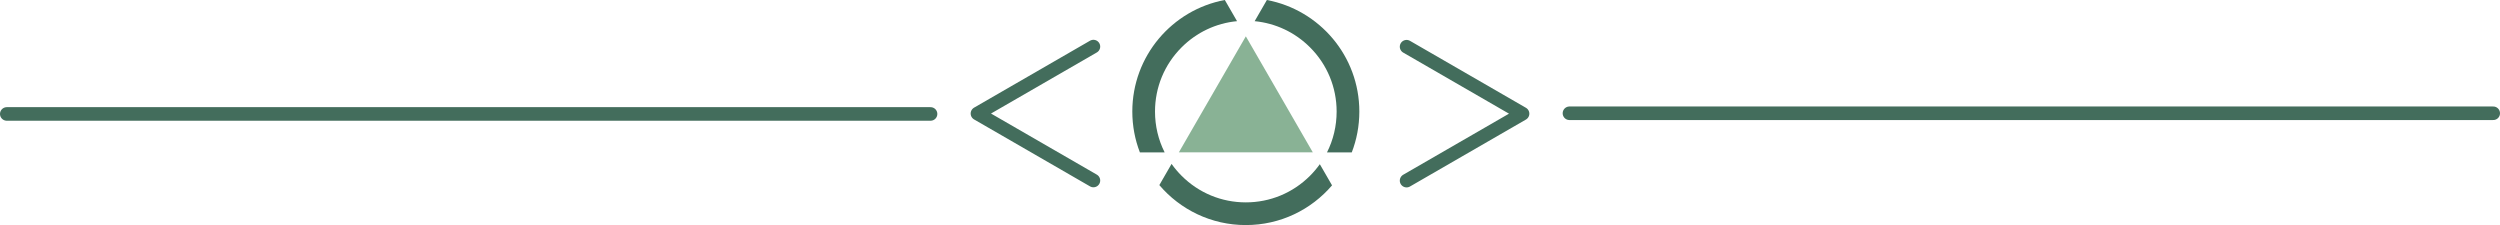<?xml version="1.0" encoding="UTF-8"?>
<svg id="Camada_2" data-name="Camada 2" xmlns="http://www.w3.org/2000/svg" viewBox="0 0 1843 165.92">
  <defs>
    <style>
      .cls-1 {
        fill: none;
        stroke: #436d5c;
        stroke-linecap: round;
        stroke-linejoin: round;
        stroke-width: 10px;
      }

      .cls-2 {
        fill: #89b295;
      }

      .cls-2, .cls-3 {
        stroke-width: 0px;
      }

      .cls-3 {
        fill: #436d5c;
      }
    </style>
  </defs>
  <g id="Arte">
    <g>
      <polygon class="cls-2" points="918.43 26.79 869.06 112.3 967.8 112.3 918.43 26.79"/>
      <polyline class="cls-1" points="1036.93 133.16 1122.43 83.8 1036.93 34.43"/>
      <g>
        <path class="cls-3" d="M924.92,15.61c15.42,1.48,29.73,8.2,40.83,19.3,12.64,12.64,19.61,29.45,19.61,47.34,0,10.63-2.46,20.89-7.12,30.12h18.27c3.61-9.35,5.59-19.5,5.59-30.12,0-40.91-29.36-74.96-68.16-82.24l-9.01,15.61Z"/>
        <path class="cls-3" d="M858.59,112.36c-4.66-9.23-7.12-19.48-7.12-30.12,0-17.88,6.96-34.69,19.61-47.34,11.11-11.11,25.43-17.83,40.86-19.3l-9.01-15.61c-38.81,7.26-68.19,41.32-68.19,82.24,0,10.62,1.98,20.77,5.59,30.12h18.27Z"/>
        <path class="cls-3" d="M972.99,121.03c-2.15,3.01-4.57,5.87-7.24,8.55-12.64,12.64-29.45,19.61-47.34,19.61s-34.69-6.96-47.34-19.61c-2.73-2.73-5.2-5.66-7.39-8.75l-9.02,15.62c15.35,18.03,38.21,29.47,63.74,29.47s48.24-11.36,63.58-29.28l-9.01-15.6Z"/>
      </g>
      <line class="cls-1" x1="1157" y1="83.5" x2="1838" y2="83.5"/>
      <polyline class="cls-1" points="806.07 34.34 720.57 83.7 806.07 133.07"/>
      <line class="cls-1" x1="686" y1="84" x2="5" y2="84"/>
    </g>
  </g>
</svg>